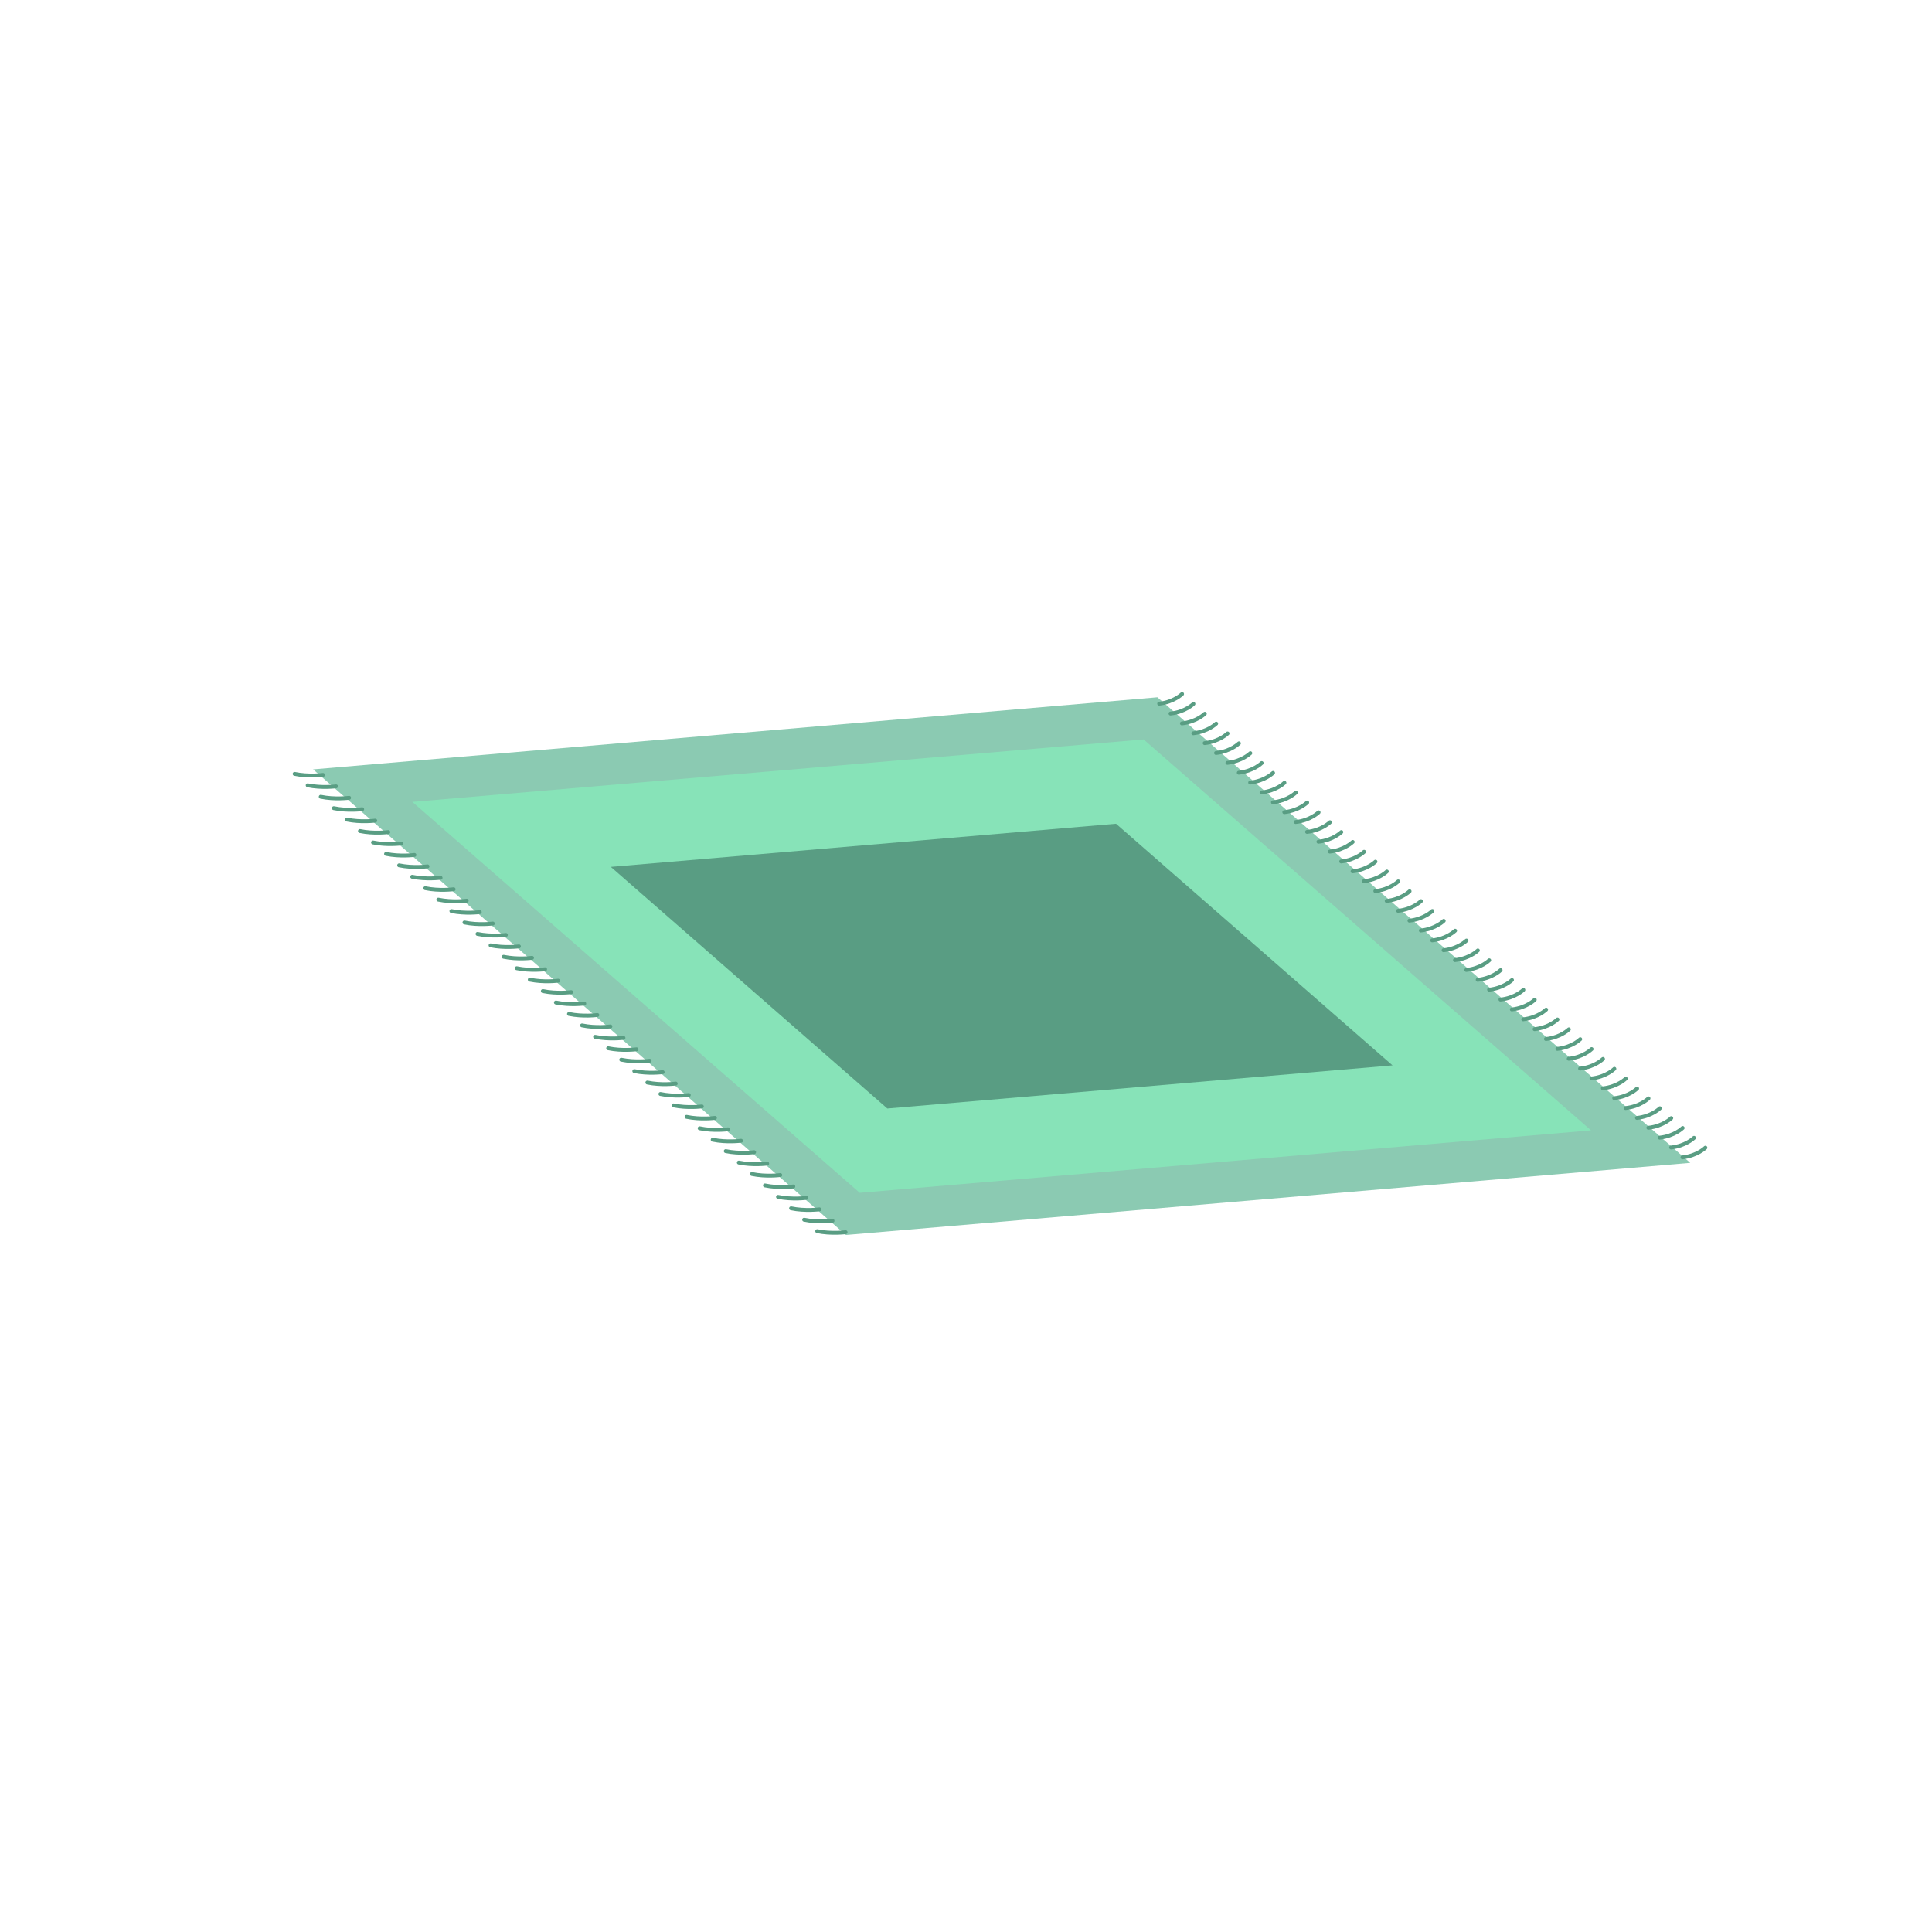 <?xml version="1.0" encoding="UTF-8"?>
<svg id="Layer_1" data-name="Layer 1" xmlns="http://www.w3.org/2000/svg" viewBox="0 0 1000 1000">
  <defs>
    <style>
      .cls-1 {
        fill: #8bcab2;
      }

      .cls-2 {
        fill: #87e3b8;
      }

      .cls-3 {
        fill: #599d83;
      }

      .cls-4 {
        fill: none;
        stroke: #599d83;
        stroke-linecap: round;
        stroke-linejoin: round;
        stroke-width: 2px;
      }
    </style>
  </defs>
  <polygon class="cls-1" points="162.06 398.23 599.08 360.91 874.87 601.89 437.85 639.21 162.06 398.23"/>
  <polygon class="cls-2" points="213.43 415.06 591.94 382.73 823.51 585.07 444.99 617.39 213.43 415.06"/>
  <polygon class="cls-3" points="316.16 448.7 577.65 426.37 720.77 551.43 459.28 573.76 316.16 448.7"/>
  <g>
    <path class="cls-4" d="M437.67,637.78s-7.49.97-14.69-.54"/>
    <path class="cls-4" d="M430.91,631.86s-7.49.97-14.69-.54"/>
    <path class="cls-4" d="M424.15,625.95s-7.49.97-14.69-.54"/>
    <path class="cls-4" d="M417.38,620.03s-7.49.97-14.69-.54"/>
    <path class="cls-4" d="M410.62,614.11s-7.49.97-14.69-.54"/>
    <path class="cls-4" d="M403.86,608.2s-7.49.97-14.69-.54"/>
    <path class="cls-4" d="M397.1,602.28s-7.49.97-14.69-.54"/>
    <path class="cls-4" d="M390.33,596.36s-7.49.97-14.69-.54"/>
    <path class="cls-4" d="M383.57,590.45s-7.49.97-14.69-.54"/>
    <path class="cls-4" d="M376.81,584.53s-7.49.97-14.69-.54"/>
    <path class="cls-4" d="M370.05,578.61s-7.49.97-14.69-.54"/>
    <path class="cls-4" d="M363.28,572.69s-7.49.97-14.69-.54"/>
    <path class="cls-4" d="M356.52,566.78s-7.49.97-14.69-.54"/>
    <path class="cls-4" d="M349.76,560.86s-7.49.97-14.69-.54"/>
    <path class="cls-4" d="M343,554.94s-7.49.97-14.69-.54"/>
    <path class="cls-4" d="M336.24,549.03s-7.49.97-14.69-.54"/>
    <path class="cls-4" d="M329.47,543.11s-7.49.97-14.69-.54"/>
    <path class="cls-4" d="M322.71,537.19s-7.49.97-14.69-.54"/>
    <path class="cls-4" d="M315.95,531.28s-7.49.97-14.69-.54"/>
    <path class="cls-4" d="M309.19,525.36s-7.49.97-14.69-.54"/>
    <path class="cls-4" d="M302.42,519.44s-7.49.97-14.69-.54"/>
    <path class="cls-4" d="M295.66,513.52s-7.49.97-14.69-.54"/>
    <path class="cls-4" d="M288.9,507.61s-7.49.97-14.69-.54"/>
    <path class="cls-4" d="M282.14,501.69s-7.49.97-14.69-.54"/>
    <path class="cls-4" d="M275.37,495.77s-7.49.97-14.69-.54"/>
    <path class="cls-4" d="M268.61,489.86s-7.49.97-14.69-.54"/>
    <path class="cls-4" d="M261.85,483.94s-7.49.97-14.69-.54"/>
    <path class="cls-4" d="M255.09,478.02s-7.49.97-14.69-.54"/>
    <path class="cls-4" d="M248.33,472.11s-7.49.97-14.69-.54"/>
    <path class="cls-4" d="M241.56,466.19s-7.49.97-14.69-.54"/>
    <path class="cls-4" d="M234.8,460.27s-7.49.97-14.69-.54"/>
    <path class="cls-4" d="M228.04,454.35s-7.49.97-14.69-.54"/>
    <path class="cls-4" d="M221.28,448.44s-7.49.97-14.69-.54"/>
    <path class="cls-4" d="M214.51,442.52s-7.49.97-14.69-.54"/>
    <path class="cls-4" d="M207.75,436.6s-7.49.97-14.69-.54"/>
    <path class="cls-4" d="M200.99,430.69s-7.49.97-14.69-.54"/>
    <path class="cls-4" d="M194.23,424.77s-7.49.97-14.69-.54"/>
    <path class="cls-4" d="M187.46,418.85s-7.49.97-14.69-.54"/>
    <path class="cls-4" d="M180.7,412.94s-7.49.97-14.69-.54"/>
    <path class="cls-4" d="M173.94,407.02s-7.49.97-14.69-.54"/>
    <path class="cls-4" d="M167.18,401.1s-7.49.97-14.69-.54"/>
  </g>
  <g>
    <path class="cls-4" d="M882.7,594.04s-4.25,4.2-11.86,5.01"/>
    <path class="cls-4" d="M876.82,588.93s-4.25,4.2-11.86,5.01"/>
    <path class="cls-4" d="M870.93,583.83s-4.25,4.2-11.86,5.01"/>
    <path class="cls-4" d="M865.04,578.72s-4.25,4.2-11.86,5.01"/>
    <path class="cls-4" d="M859.15,573.62s-4.25,4.2-11.86,5.01"/>
    <path class="cls-4" d="M853.26,568.51s-4.25,4.2-11.86,5.01"/>
    <path class="cls-4" d="M847.37,563.41s-4.25,4.2-11.86,5.01"/>
    <path class="cls-4" d="M841.49,558.3s-4.25,4.2-11.86,5.01"/>
    <path class="cls-4" d="M835.6,553.2s-4.25,4.2-11.86,5.01"/>
    <path class="cls-4" d="M829.71,548.09s-4.25,4.2-11.86,5.01"/>
    <path class="cls-4" d="M823.82,542.99s-4.25,4.2-11.86,5.01"/>
    <path class="cls-4" d="M817.93,537.88s-4.25,4.2-11.86,5.01"/>
    <path class="cls-4" d="M812.04,532.78s-4.25,4.2-11.86,5.01"/>
    <path class="cls-4" d="M806.15,527.67s-4.25,4.2-11.86,5.01"/>
    <path class="cls-4" d="M800.27,522.57s-4.25,4.2-11.86,5.01"/>
    <path class="cls-4" d="M794.38,517.46s-4.25,4.2-11.86,5.01"/>
    <path class="cls-4" d="M788.49,512.36s-4.25,4.2-11.86,5.01"/>
    <path class="cls-4" d="M782.6,507.25s-4.25,4.2-11.86,5.01"/>
    <path class="cls-4" d="M776.71,502.15s-4.25,4.2-11.86,5.01"/>
    <path class="cls-4" d="M770.82,497.04s-4.25,4.2-11.86,5.01"/>
    <path class="cls-4" d="M764.94,491.94s-4.25,4.2-11.86,5.01"/>
    <path class="cls-4" d="M759.05,486.83s-4.25,4.2-11.86,5.01"/>
    <path class="cls-4" d="M753.16,481.73s-4.25,4.2-11.86,5.01"/>
    <path class="cls-4" d="M747.27,476.63s-4.25,4.2-11.86,5.01"/>
    <path class="cls-4" d="M741.38,471.52s-4.25,4.2-11.86,5.01"/>
    <path class="cls-4" d="M735.49,466.42s-4.25,4.2-11.86,5.01"/>
    <path class="cls-4" d="M729.6,461.31s-4.25,4.2-11.86,5.01"/>
    <path class="cls-4" d="M723.72,456.21s-4.25,4.2-11.86,5.01"/>
    <path class="cls-4" d="M717.83,451.1s-4.25,4.2-11.86,5.01"/>
    <path class="cls-4" d="M711.94,446s-4.25,4.2-11.86,5.01"/>
    <path class="cls-4" d="M706.05,440.89s-4.25,4.2-11.86,5.01"/>
    <path class="cls-4" d="M700.16,435.79s-4.25,4.2-11.86,5.01"/>
    <path class="cls-4" d="M694.27,430.68s-4.25,4.2-11.86,5.01"/>
    <path class="cls-4" d="M688.39,425.58s-4.25,4.2-11.86,5.01"/>
    <path class="cls-4" d="M682.5,420.47s-4.25,4.2-11.86,5.01"/>
    <path class="cls-4" d="M676.61,415.37s-4.25,4.2-11.86,5.01"/>
    <path class="cls-4" d="M670.72,410.26s-4.25,4.2-11.86,5.01"/>
    <path class="cls-4" d="M664.83,405.16s-4.25,4.2-11.86,5.01"/>
    <path class="cls-4" d="M658.94,400.05s-4.25,4.2-11.86,5.01"/>
    <path class="cls-4" d="M653.05,394.95s-4.25,4.2-11.86,5.01"/>
    <path class="cls-4" d="M647.17,389.84s-4.25,4.2-11.86,5.01"/>
    <path class="cls-4" d="M641.28,384.74s-4.25,4.2-11.86,5.01"/>
    <path class="cls-4" d="M635.39,379.63s-4.25,4.2-11.86,5.01"/>
    <path class="cls-4" d="M629.5,374.53s-4.25,4.2-11.86,5.01"/>
    <path class="cls-4" d="M623.61,369.42s-4.25,4.2-11.86,5.01"/>
    <path class="cls-4" d="M617.72,364.32s-4.25,4.2-11.86,5.01"/>
    <path class="cls-4" d="M611.84,359.21s-4.25,4.2-11.86,5.01"/>
  </g>
</svg>
